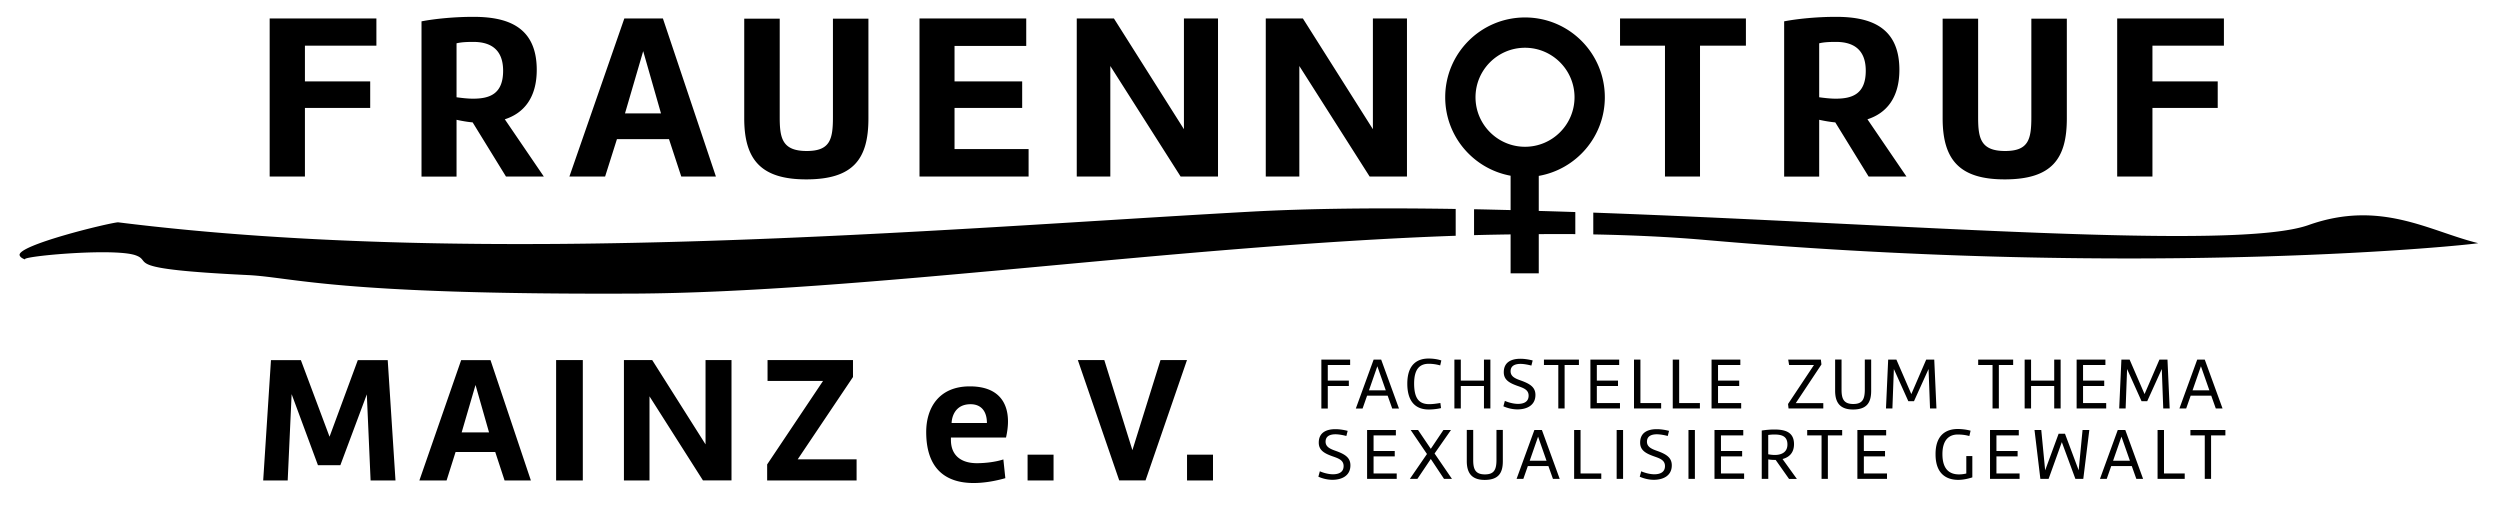 <svg xmlns="http://www.w3.org/2000/svg" viewBox="0 0 443.88 89.8"><path d="M235.75 64.81v2.77h3.74v.96h-3.74v3.99h-1.14v-8.68h5.11v.96h-3.97zm6.18 7.72h-1.2l3.16-8.68h1.34l3.16 8.68h-1.2l-.81-2.28h-3.65l-.8 2.28zm1.13-3.22h2.99l-1.5-4.28-1.49 4.28zm10.74 2.45c.53 0 1.18-.08 1.94-.21l.12.91c-.7.17-1.57.25-2.17.25-2.82 0-3.82-1.99-3.82-4.58 0-3.54 1.89-4.47 3.78-4.47.71 0 1.55.1 2.26.34l-.2.88a7.38 7.38 0 0 0-2.03-.29c-1.48 0-2.6.78-2.6 3.52.01 2.87 1.05 3.65 2.72 3.65zm9.68-7.91h1.14v8.68h-1.14v-3.99h-4.11v3.99h-1.14v-8.68h1.14v3.73h4.11v-3.73zm3.71 7.33c.59.26 1.52.53 2.33.53.99 0 1.89-.34 1.89-1.46 0-1.03-.87-1.35-1.91-1.71-1.5-.53-2.5-1.08-2.5-2.45 0-1.86 1.44-2.39 2.96-2.39.71 0 1.5.13 2.17.3l-.23.91c-.48-.13-1.27-.3-1.94-.3-.9 0-1.75.29-1.75 1.31 0 .96.87 1.31 1.87 1.66 1.57.57 2.54 1.17 2.54 2.54 0 1.87-1.55 2.57-3.19 2.57-.84 0-1.75-.21-2.5-.55l.26-.96zm6.95-7.33h6.2v.96h-2.54v7.72h-1.12v-7.72h-2.55v-.96zm13.49 8.68h-5.25v-8.68h5.11v.96h-3.97v2.77h3.76v.96h-3.76v3.03h4.11v.96zm7.31 0h-4.82v-8.68h1.14v7.72h3.68v.96zm6.89 0H297v-8.68h1.14v7.72h3.68v.96zm7.31 0h-5.25v-8.68H309v.96h-3.96v2.77h3.76v.96h-3.76v3.03h4.11v.96zm14.6 0h-6.18l-.09-.8 4.6-6.92h-4.41l-.16-.96h5.8l.1.86-4.56 6.87h4.89v.95zm5.29.18c-2.17 0-3.2-1.05-3.2-3.34v-5.53h1.14v5.33c0 1.61.36 2.56 2.08 2.56 1.57 0 2.05-.77 2.05-2.56v-5.33h1.13v5.53c.01 2.26-.91 3.33-3.2 3.34zm10.33-2.74l2.64-6.12h1.43l.39 8.68h-1.14l-.26-7.01-2.59 5.72h-1l-2.57-5.72-.26 7.01h-1.14l.39-8.68h1.46l2.65 6.12zm11.88-6.12h6.2v.96h-2.54v7.72h-1.12v-7.72h-2.55v-.96zm13.49 0h1.14v8.68h-1.14v-3.99h-4.11v3.99h-1.14v-8.68h1.14v3.73h4.11v-3.73zm9.23 8.68h-5.25v-8.68h5.11v.96h-3.97v2.77h3.76v.96h-3.76v3.03h4.11v.96zm6.81-2.56l2.64-6.12h1.43l.39 8.68h-1.14l-.26-7.01-2.59 5.72h-1l-2.57-5.72-.26 7.01h-1.14l.39-8.68h1.46l2.65 6.12zm7.39 2.56h-1.2l3.16-8.68h1.34l3.16 8.68h-1.2l-.81-2.28h-3.65l-.8 2.28zm1.13-3.22h2.99l-1.5-4.28-1.49 4.28zM234.34 83.68c.59.26 1.52.53 2.33.53.99 0 1.89-.34 1.89-1.46 0-1.03-.87-1.35-1.91-1.71-1.5-.53-2.5-1.08-2.5-2.45 0-1.86 1.44-2.39 2.96-2.39.71 0 1.5.13 2.17.3l-.23.91c-.48-.13-1.27-.3-1.94-.3-.9 0-1.75.29-1.75 1.31 0 .96.87 1.31 1.87 1.66 1.57.57 2.54 1.17 2.54 2.54 0 1.87-1.55 2.57-3.19 2.57-.84 0-1.75-.21-2.5-.55l.26-.96zm13.64 1.35h-5.25v-8.68h5.11v.96h-3.96v2.77h3.76v.96h-3.76v3.03h4.11v.96zm8.41 0l-2.35-3.54-2.38 3.54h-1.34l3.04-4.42-2.89-4.26h1.31l2.26 3.34 2.24-3.34h1.34l-2.91 4.17 3.09 4.51h-1.41zm7.24.18c-2.17 0-3.2-1.05-3.2-3.34v-5.53h1.14v5.33c0 1.61.36 2.56 2.08 2.56 1.57 0 2.05-.77 2.05-2.56v-5.33h1.13v5.53c.01 2.26-.91 3.33-3.2 3.34zm6.84-.18h-1.2l3.16-8.68h1.34l3.16 8.68h-1.2l-.81-2.28h-3.65l-.8 2.28zm1.13-3.22h2.99l-1.5-4.28-1.49 4.28zm12.71 3.22h-4.82v-8.68h1.14v7.72h3.68v.96zm3.87 0h-1.14v-8.68h1.14v8.68zm3.22-1.35c.59.26 1.52.53 2.33.53.99 0 1.89-.34 1.89-1.46 0-1.03-.87-1.35-1.91-1.71-1.5-.53-2.5-1.08-2.5-2.45 0-1.86 1.44-2.39 2.96-2.39.71 0 1.5.13 2.17.3l-.23.91c-.48-.13-1.27-.3-1.94-.3-.9 0-1.75.29-1.75 1.31 0 .96.87 1.31 1.87 1.66 1.57.57 2.54 1.17 2.54 2.54 0 1.87-1.55 2.57-3.19 2.57-.84 0-1.75-.21-2.5-.55l.26-.96zm9.53 1.35h-1.14v-8.68h1.14v8.68zm8.73 0h-5.25v-8.68h5.11v.96h-3.96v2.77h3.76v.96h-3.76v3.03h4.11v.96zm5.61-3.37h-.18c-.39 0-.77-.03-1.13-.09v3.46h-1.16v-8.59c.69-.1 1.44-.18 2.22-.18 1.75 0 3.51.34 3.51 2.6 0 1.55-.88 2.34-2.04 2.64l2.55 3.54h-1.39l-2.38-3.38zm-1.32-1c.34.06.74.12 1.16.12 1.11 0 2.25-.42 2.25-1.86 0-1.55-1.13-1.77-2.34-1.77-.38 0-.71.03-1.07.08v3.43zm6.93-4.31h6.2v.96h-2.54v7.72h-1.12v-7.72h-2.55v-.96zm14.15 8.68h-5.25v-8.68h5.11v.96h-3.96v2.77h3.76v.96h-3.76v3.03h4.11v.96zm12.57-8.86c.7 0 1.56.1 2.28.3l-.22.95c-.81-.23-1.53-.27-2.08-.27-1.35 0-2.7.78-2.7 3.48 0 2.77 1.33 3.6 2.94 3.6.42 0 .86-.05 1.3-.16v-3.09h1.07v3.78c-.84.27-1.7.44-2.5.44-2.16 0-4.03-1.12-4.03-4.53-.02-3.56 2-4.5 3.94-4.5zm10.98 8.86h-5.25v-8.68h5.11v.96h-3.97v2.77h3.76v.96h-3.76v3.03h4.11v.96zm8.06-8.02l2.43 6.49.69-7.15h1.2l-1.07 8.68h-1.4l-2.41-6.53-2.35 6.53h-1.46l-1.04-8.68h1.2l.69 7.16 2.39-6.5h1.13zm7.41 8.02h-1.2l3.16-8.68h1.34l3.16 8.68h-1.2l-.81-2.28h-3.65l-.8 2.28zm1.13-3.22h2.99l-1.5-4.28-1.49 4.28zm12.72 3.22h-4.82v-8.68h1.14v7.72h3.68v.96zm1.02-8.68h6.2v.96h-2.54v7.72h-1.12v-7.72h-2.55v-.96zM56.45 82.59l-4.67-12.61-.7 15.33h-4.35l1.38-21.37h5.31l5.09 13.6 5.02-13.6h5.31l1.38 21.37H65.8l-.67-15.29-4.7 12.58h-3.98zm33.14 2.72l-1.66-5.06h-7.04l-1.6 5.06h-4.83l7.42-21.37h5.21l7.17 21.37h-4.67zm-5.16-16.96l-2.46 8.42h4.86l-2.4-8.42zm19.05 16.96h-4.74V63.93h4.74v21.38zm21.34 0l-9.5-14.94v14.94h-4.54V63.93h5.02l9.47 14.97V63.93h4.61V85.3h-5.06zm27.26 0h-15.87v-2.85l9.92-14.82h-9.85v-3.71h15.17v3.01l-9.82 14.62h10.46v3.75zm16.76-7.62v.42c0 2.88 1.95 4.13 4.61 4.13 1.5 0 3.36-.22 4.7-.67l.35 3.33c-1.89.54-3.84.86-5.63.86-4.67 0-8.42-2.24-8.42-9.06 0-4.22 2.21-8.1 7.74-8.1 4.93 0 6.78 2.72 6.78 6.24 0 .9-.13 1.86-.35 2.85h-9.78zm3.48-5.92c-2.82 0-3.33 2.37-3.36 3.33h6.27c0-1.92-.89-3.33-2.91-3.33zm14.74 13.54h-4.61v-4.58h4.61v4.58zm4.31-21.38h4.7l4.99 16 4.99-16h4.7l-7.36 21.37h-4.67l-7.35-21.37zm24 21.38h-4.61v-4.58h4.61v4.58zm69.57-68.04c0-7.83-6.34-14.17-14.17-14.17S256.6 9.45 256.6 17.27c0 6.95 5.01 12.72 11.61 13.93v6.1c-2.17-.05-4.35-.11-6.49-.15v4.6c2.18-.06 4.33-.1 6.49-.13v6.91h5v-6.96c2.17-.01 4.35-.03 6.49 0v-3.92c-2.18-.07-4.33-.14-6.49-.2v-6.22c6.66-1.17 11.73-6.97 11.73-13.96zm-22.96 0c0-4.85 3.94-8.79 8.79-8.79 4.84 0 8.79 3.94 8.79 8.79s-3.94 8.79-8.79 8.79-8.79-3.95-8.79-8.79zM54.14 8.11v6.34h11.59v4.71H54.14v12.18h-6.26V3.28h18.95v4.83H54.14zm20.7-4.32c2.39-.46 5.84-.8 9.2-.8 5.71 0 11.26 1.51 11.26 9.41 0 4.92-2.27 7.69-5.67 8.78l6.93 10.17h-6.72l-5.92-9.62c-.92-.08-1.89-.25-2.86-.46v10.08h-6.22V3.79zM84 17.52c2.9 0 5.33-.8 5.33-4.96 0-4.2-2.73-5.12-5.29-5.12-1.09 0-2.14.04-2.98.25v9.58c.97.13 1.97.25 2.94.25zm36.96 13.82l-2.18-6.64h-9.24l-2.1 6.64h-6.34l9.75-28.06h6.85l9.41 28.06h-6.15zM114.2 9.08l-3.23 11.05h6.39L114.2 9.08zm28.95 22.77c-7.94 0-11.01-3.4-11.01-10.84V3.32h6.3V20.8c0 3.7.42 6.01 4.79 6.01 4.16 0 4.66-2.06 4.66-6.01V3.32h6.3v17.69c.01 7.22-2.68 10.84-11.04 10.84zm39.48-.51h-19.37V3.28h18.95v4.87h-12.73v6.3h12.01v4.71h-12.01v7.31h13.15v4.87zm26.99 0l-12.48-19.62v19.62h-5.96V3.28h6.6l12.43 19.66V3.28h6.05v28.06h-6.64zm33.56 0L230.7 11.72v19.62h-5.96V3.28h6.59l12.43 19.66V3.28h6.05v28.06h-6.63zm44.46-28.06h22.35v4.83h-8.15v23.23h-6.22V8.11h-7.98V3.28zm29.14.51c2.39-.46 5.84-.8 9.2-.8 5.71 0 11.26 1.51 11.26 9.41 0 4.92-2.27 7.69-5.67 8.78l6.93 10.17h-6.72l-5.92-9.62c-.92-.08-1.89-.25-2.86-.46v10.08h-6.22V3.79zm9.16 13.73c2.9 0 5.33-.8 5.33-4.96 0-4.2-2.73-5.12-5.29-5.12-1.09 0-2.14.04-2.98.25v9.58c.97.13 1.97.25 2.94.25zm29.99 14.33c-7.94 0-11.01-3.4-11.01-10.84V3.32h6.3V20.8c0 3.7.42 6.01 4.79 6.01 4.16 0 4.66-2.06 4.66-6.01V3.32h6.3v17.69c.01 7.22-2.68 10.84-11.04 10.84zm26.24-23.74v6.34h11.59v4.71h-11.59v12.18h-6.26V3.28h18.95v4.83h-12.69zM258.47 37.1c-13.27-.21-25.79-.11-36.73.5-55.35 3.06-134.76 10.12-200.79 1.87-1.85.16-18.05 4.11-17.46 5.87.15.47.9.72 1.14.77-2.27-.48 15.48-2.18 19.45-.78 3.24 1.15-2.94 2.41 19.94 3.51 8.01.39 15.46 3.51 68.36 3.29 40.31-.17 96.2-8.52 146.08-10.27V37.1zm151.41 2.86c-13.06 4.64-72.14-.23-126.99-2.21v3.87c6.86.13 13.54.43 19.93.99 79.04 6.91 136.67.79 137.18.56-8.62-2.1-17.28-7.77-30.12-3.21z"/></svg>